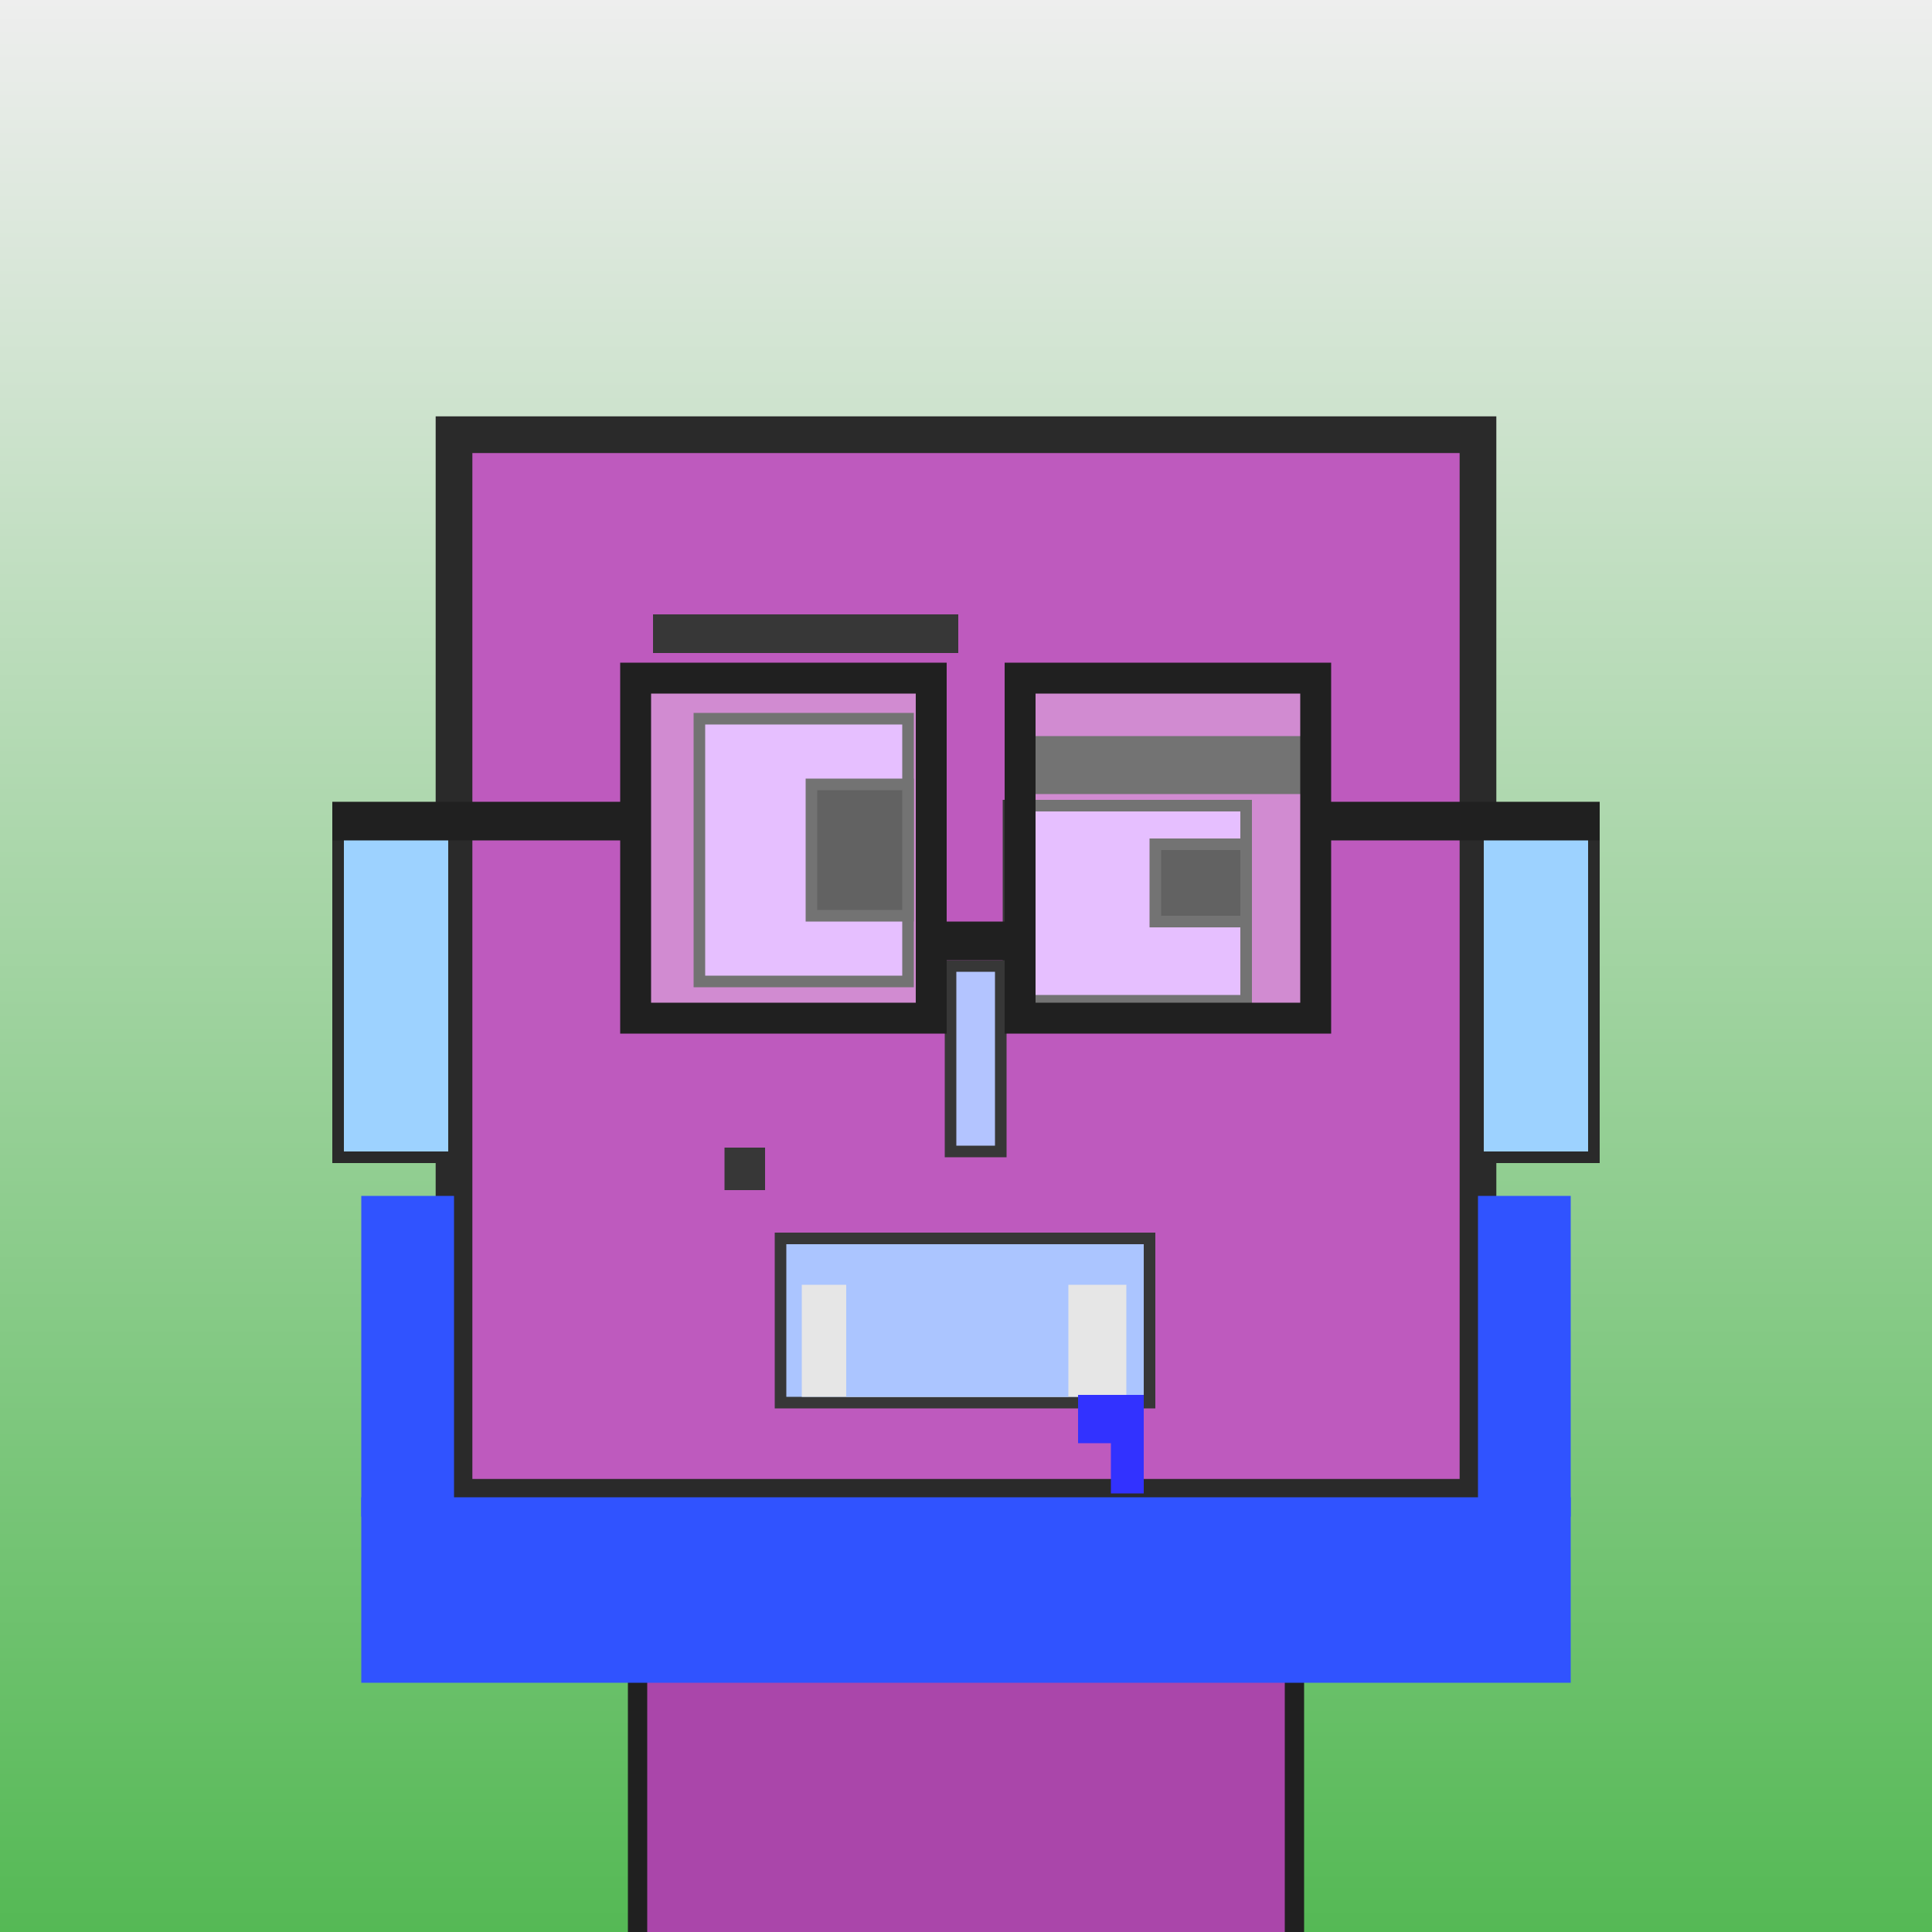 <?xml version="1.0" encoding="utf-8"?><svg viewBox="0 0 1000 1000" xmlns="http://www.w3.org/2000/svg"><rect x="0" y="0" width="1000" height="1000" fill="#333333" stroke="none"/><defs><linearGradient gradientUnits="userSpaceOnUse" x1="500" y1="0" x2="500" y2="1000" id="bkStyle"><stop offset="0" style="stop-color: #eeeeee"/><stop offset="1" style="stop-color: rgb(85, 185, 85)"/></linearGradient></defs><rect id="background" width="1000" height="1000"  style="fill: url(#bkStyle);" onclick="background.style.fill='rgba(0,0,0,0)'"/><rect x="330" y="775" width="340" height="235" style="fill: rgb(170, 70, 170); stroke-width: 10px; stroke: rgb(32, 32, 32);"/><rect x="235" y="225" width="530" height="550" style="fill: rgb(190, 90, 190); stroke-width: 19px; stroke: rgb(42, 42, 42);"/><rect x="362" y="372" width="108" height="136" style="fill: rgb(219, 164, 264); stroke-width: 6px; stroke: rgb(55, 55, 55);"/><rect x="522" y="417" width="123" height="101" style="fill: rgb(219, 164, 264); stroke-width: 6px; stroke: rgb(55, 55, 55);"/><rect x="420" y="406" width="50" height="68" style="fill: rgb(32,32,32); stroke-width: 6px; stroke: rgb(55,55,55);"/><rect x="598" y="437" width="47" height="40" style="fill: rgb(32,32,32); stroke-width: 6px; stroke: rgb(55,55,55);"/><rect x="492" y="500" width="26" height="96" style="fill: rgb(179, 196, 305); stroke-width: 6px; stroke: rgb(55, 55, 55);"/><rect x="175" y="430" width="60" height="169" style="fill: rgb(157, 210, 346); stroke-width: 6px; stroke: rgb(42, 42, 42);"/><rect x="765" y="430" width="60" height="169" style="fill: rgb(157, 210, 346); stroke-width: 6px; stroke: rgb(42, 42, 42);"/><rect x="338" y="318" width="158" height="20" style="fill: rgb(55, 55, 55); stroke-width: 0px; stroke: rgb(0, 0, 0);"/><rect x="523" y="381" width="153" height="30" style="fill: rgb(55, 55, 55); stroke-width: 0px; stroke: rgb(0, 0, 0);"/><rect x="404" y="641" width="191" height="85" style="fill: rgb(171, 197, 360); stroke-width: 6px; stroke: rgb(55, 55, 55);"/><rect x="415" y="665" width="168" height="58" style="fill: rgb(230, 230, 230); stroke-width: 0px; stroke: rgb(0, 0, 0);"/><rect x="438" y="646" width="115" height="77" style="fill: rgb(171, 197, 360); stroke-width: 0px; stroke: rgb(0, 0, 0);"/><rect x="375" y="594" width="21" height="22" style="fill: rgb(55, 55, 55); stroke-width: 0px; stroke: rgb(0, 0, 0);"/><rect x="575" y="722" width="17" height="51" style="fill: rgb(50,50,255);"/><rect x="558" y="722" width="34" height="25" style="fill: rgb(50,50,255);"/><rect x="482" y="477" width="46" height="20" style="fill: rgb(32,32,32);"/><rect x="329" y="351" width="153" height="176" style="fill: rgb(255,255,255); fill-opacity: 0.3; stroke-width: 16px; stroke: rgb(32,32,32);"/><rect x="528" y="351" width="153" height="176" style="fill: rgb(255,255,255); fill-opacity: 0.3; stroke-width: 16px; stroke: rgb(32,32,32);"/><rect x="172" y="415" width="164" height="20" style="fill: rgb(32,32,32);"/><rect x="674" y="415" width="154" height="20" style="fill: rgb(32,32,32);"/><rect x="187" y="775" width="626" height="96" style="fill: rgb(48, 83, 255); stroke-width: 0px; stroke: rgb(0, 0, 0);"/><rect x="187" y="619" width="48" height="166" style="fill: rgb(48, 83, 255); stroke-width: 0px; stroke: rgb(0, 0, 0);"/><rect x="765" y="619" width="48" height="166" style="fill: rgb(48, 83, 255); stroke-width: 0px; stroke: rgb(0, 0, 0);"/></svg>
